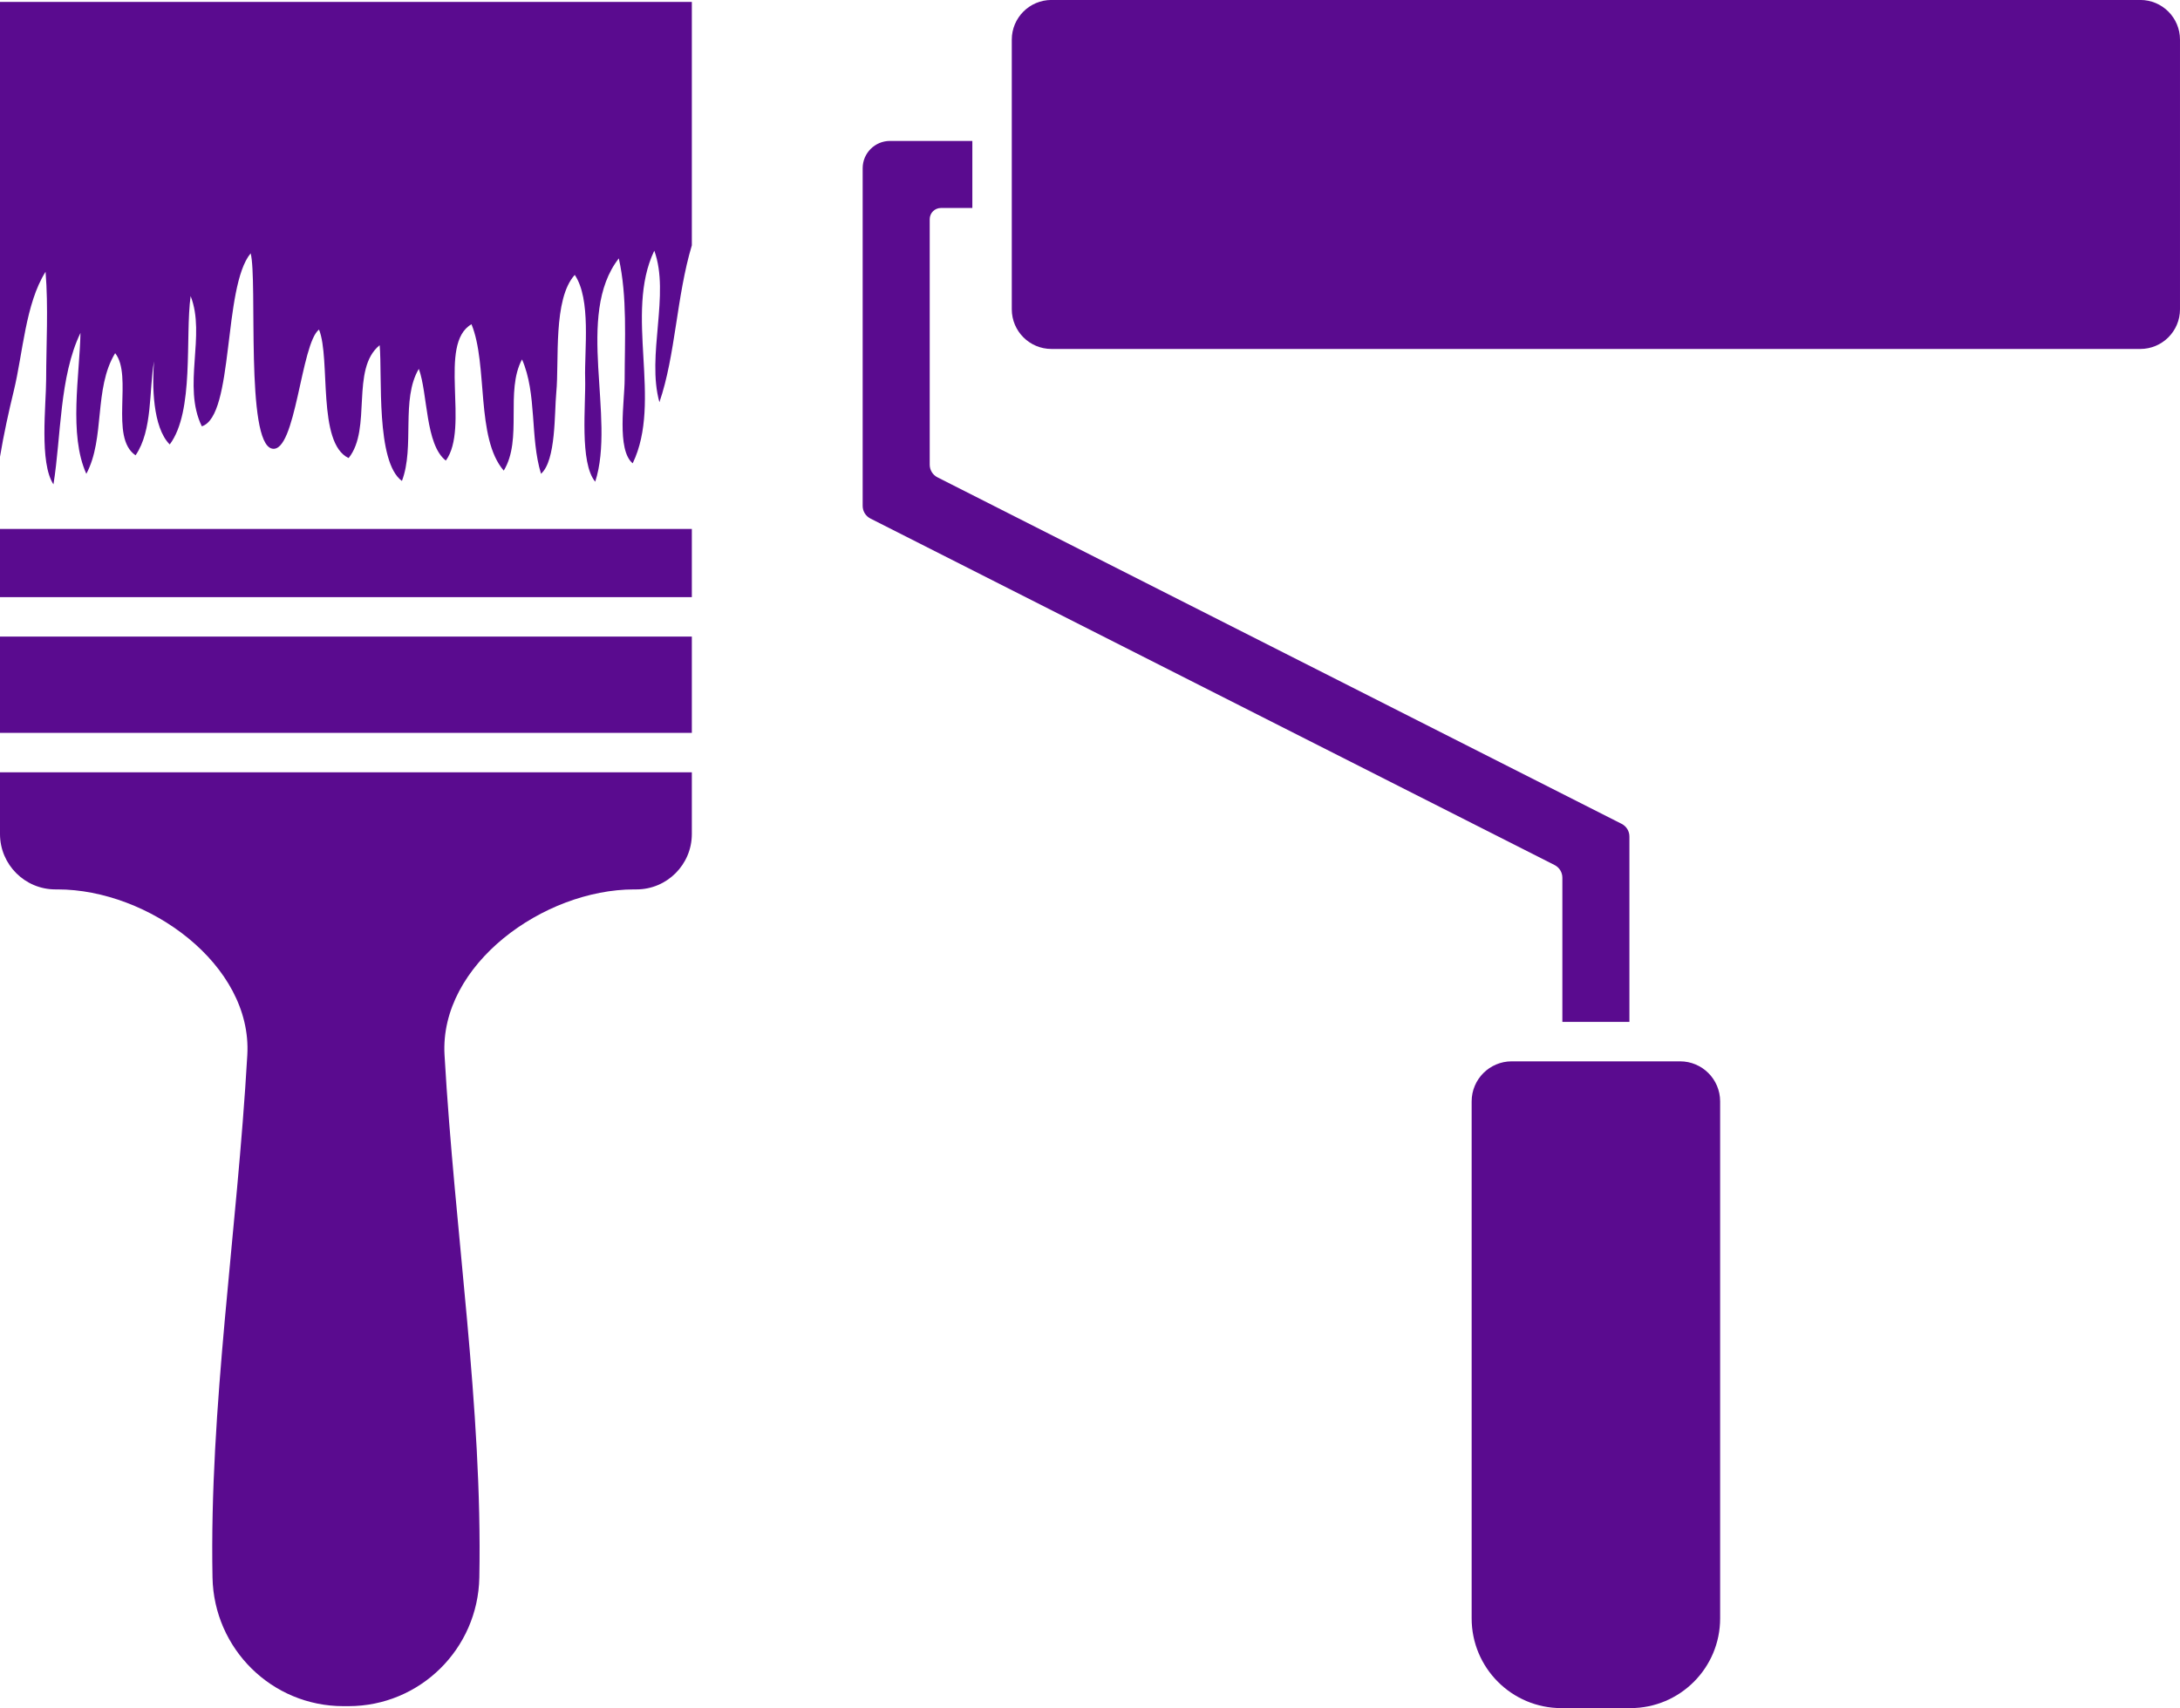 <?xml version="1.0" encoding="UTF-8" standalone="no"?><svg xmlns="http://www.w3.org/2000/svg" xmlns:xlink="http://www.w3.org/1999/xlink" fill="#000000" height="1253.9" preserveAspectRatio="xMidYMid meet" version="1" viewBox="200.0 373.1 1600.0 1253.9" width="1600" zoomAndPan="magnify"><g><g id="change1_1"><path d="M 200 761.371 L 200 811.43 L 707.773 811.43 L 707.773 761.371 L 200 761.371" fill="#5a0b8f"/></g><g id="change2_1"><path d="M 200 911.059 L 707.773 911.059 L 707.773 840.379 L 200 840.379 L 200 911.059" fill="#5a0b8f"/></g><g id="change2_2"><path d="M 200 985.281 C 200 1007.75 218.219 1025.969 240.691 1025.969 L 242.316 1025.969 C 308.801 1025.969 385.332 1081.18 381.512 1147.559 C 373.973 1278.711 353.586 1405.852 355.969 1531.051 C 356.965 1583.449 399.547 1625.5 451.961 1625.5 L 455.809 1625.5 C 508.227 1625.5 550.809 1583.449 551.805 1531.051 C 554.188 1405.852 533.801 1278.711 526.262 1147.559 C 522.441 1081.18 598.973 1025.969 665.457 1025.969 L 667.086 1025.969 C 689.555 1025.969 707.773 1007.75 707.773 985.281 L 707.773 940.012 L 200 940.012 L 200 985.281" fill="#5a0b8f"/></g><g id="change3_1"><path d="M 200 708.391 C 202.762 691.738 206.41 675.27 210.188 659.711 C 216.824 632.32 218.672 596.02 233.438 572.59 C 235.543 598.48 233.926 625.48 233.871 651.559 C 233.832 670.602 228.746 712.84 239.234 728.648 C 244.898 693.449 243.582 649.48 259.062 617.469 C 258.5 648.422 250.285 691.949 263.359 720.91 C 277.289 694.859 268.676 658.34 284.523 632.34 C 297.766 648.988 280.133 694.27 299.492 707.32 C 312.102 689 309.309 659.57 313.047 638.359 C 311.672 655.398 311.906 686.691 324.578 699.359 C 342.719 675.129 335.789 620.48 339.91 590.449 C 351.242 619.141 333.688 656.559 348.133 686.039 C 371.977 678.449 363.434 583.781 383.973 559.051 C 389.094 578.629 379.965 698.488 399.746 702.43 C 417.148 705.898 420.828 625.199 434.152 615.012 C 442.801 636.711 432.625 698.359 455.867 709.34 C 473.188 687.801 457.066 644.051 478.648 626.5 C 480.668 648.75 475.699 712.09 494.996 726.141 C 504.562 700.922 494.078 666.398 507.395 643.859 C 514.016 661.961 512.074 699.52 527.223 711.191 C 544.84 687.031 521.035 625.57 546.043 611.109 C 558.273 640.91 549.055 694.711 569.73 718.559 C 583.746 695.512 570.617 660.219 583.141 636.922 C 594.246 662.379 588.891 694.109 597.078 720.879 C 608.168 711.07 606.844 676.27 608.281 661.25 C 610.52 637.891 605.727 592.711 621.84 574.879 C 633.988 592.91 628.859 629.98 629.469 651.129 C 630.016 670.289 625.246 712.762 636.859 726.699 C 652.125 679.48 621.703 604.461 654.172 562.762 C 660.484 590.859 658.488 622.859 658.461 651.551 C 658.449 667.121 652.441 703.359 664.359 713.199 C 686.418 667.422 657.969 603.461 680.211 557.121 C 691.891 589.129 674.371 633.93 683.973 668.34 C 695.828 633.871 696.453 590.961 707.773 553.172 L 707.773 374.5 L 200 374.5 L 200 708.391" fill="#5a0b8f"/></g><g id="change4_1"><path d="M 1770.863 373.07 L 971.727 373.07 C 955.637 373.07 942.594 386.113 942.594 402.203 L 942.594 600.125 C 942.594 616.215 955.637 629.258 971.727 629.258 L 1770.863 629.258 C 1786.949 629.258 1799.992 616.215 1799.992 600.125 L 1799.992 402.203 C 1799.992 386.113 1786.949 373.07 1770.863 373.07" fill="#5a0b8f"/></g><g id="change2_3"><path d="M 1433.07 1152.172 L 1309.531 1152.172 C 1293.281 1152.172 1280.109 1165.34 1280.109 1181.59 L 1280.109 1561.078 C 1280.109 1597.449 1309.59 1626.941 1345.969 1626.941 L 1396.629 1626.941 C 1433 1626.941 1462.488 1597.449 1462.488 1561.078 L 1462.488 1181.59 C 1462.488 1165.34 1449.32 1152.172 1433.07 1152.172" fill="#5a0b8f"/></g><g id="change1_2"><path d="M 1346.691 1017.371 L 1346.691 1123.219 L 1395.898 1123.219 L 1395.898 987.129 C 1395.898 983.211 1393.699 979.621 1390.199 977.852 L 888.062 723.488 C 884.566 721.719 882.359 718.141 882.359 714.211 L 882.359 533.988 C 882.359 529.449 886.047 525.77 890.59 525.77 L 913.648 525.77 L 913.648 476.551 L 853.199 476.551 C 842.121 476.551 833.148 485.531 833.148 496.602 L 833.148 744.449 C 833.148 748.371 835.352 751.961 838.848 753.73 L 1340.988 1008.09 C 1344.488 1009.859 1346.691 1013.449 1346.691 1017.371" fill="#5a0b8f"/></g></g></svg>